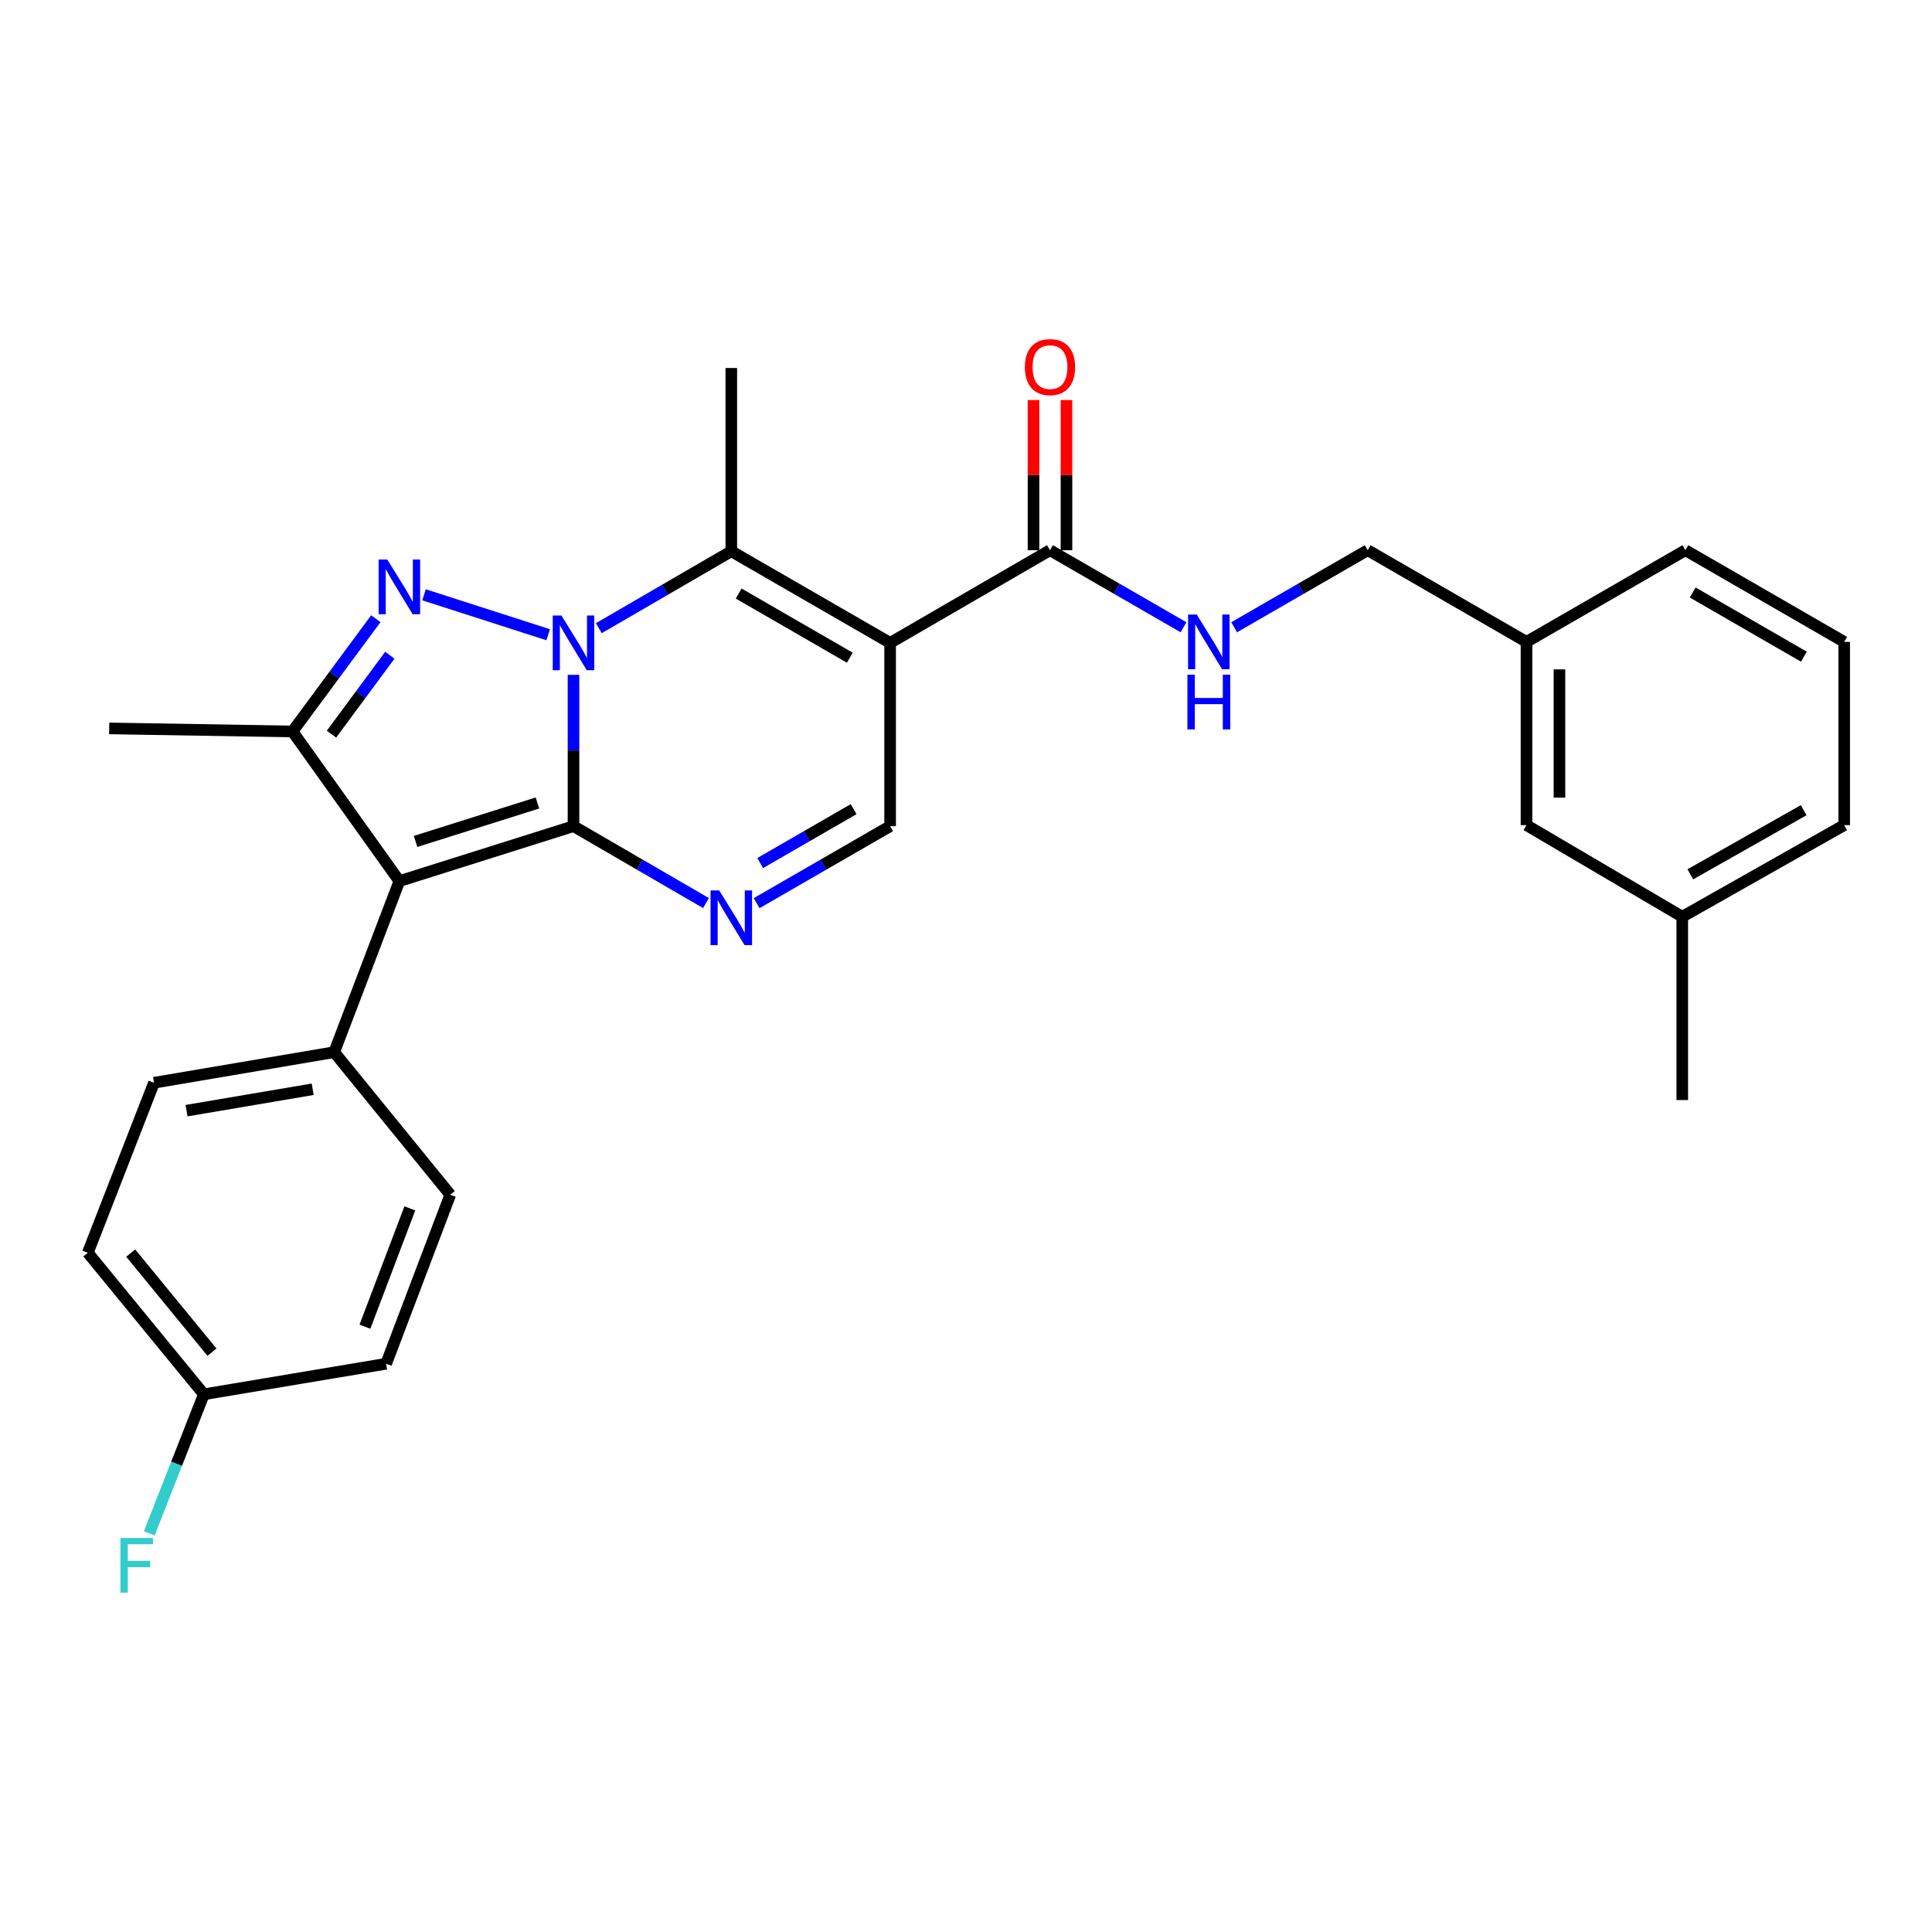 <?xml version='1.0' encoding='iso-8859-1'?>
<svg version='1.1' baseProfile='full'
              xmlns='http://www.w3.org/2000/svg'
                      xmlns:rdkit='http://www.rdkit.org/xml'
                      xmlns:xlink='http://www.w3.org/1999/xlink'
                  xml:space='preserve'
width='1000px' height='1000px' viewBox='0 0 1000 1000'>
<!-- END OF HEADER -->
<rect style='opacity:1.0;fill:#FFFFFF;stroke:none' width='1000' height='1000' x='0' y='0'> </rect>
<path class='bond-0' d='M 296.846,349.288 L 296.846,388.453' style='fill:none;fill-rule:evenodd;stroke:#0000FF;stroke-width:6px;stroke-linecap:butt;stroke-linejoin:miter;stroke-opacity:1' />
<path class='bond-0' d='M 296.846,388.453 L 296.846,427.618' style='fill:none;fill-rule:evenodd;stroke:#000000;stroke-width:6px;stroke-linecap:butt;stroke-linejoin:miter;stroke-opacity:1' />
<path class='bond-1' d='M 283.739,328.54 L 219.476,307.868' style='fill:none;fill-rule:evenodd;stroke:#0000FF;stroke-width:6px;stroke-linecap:butt;stroke-linejoin:miter;stroke-opacity:1' />
<path class='bond-4' d='M 309.947,325.147 L 344.235,305.232' style='fill:none;fill-rule:evenodd;stroke:#0000FF;stroke-width:6px;stroke-linecap:butt;stroke-linejoin:miter;stroke-opacity:1' />
<path class='bond-4' d='M 344.235,305.232 L 378.522,285.316' style='fill:none;fill-rule:evenodd;stroke:#000000;stroke-width:6px;stroke-linecap:butt;stroke-linejoin:miter;stroke-opacity:1' />
<path class='bond-2' d='M 296.846,427.618 L 206.714,456.064' style='fill:none;fill-rule:evenodd;stroke:#000000;stroke-width:6px;stroke-linecap:butt;stroke-linejoin:miter;stroke-opacity:1' />
<path class='bond-2' d='M 278.191,415.615 L 215.099,435.526' style='fill:none;fill-rule:evenodd;stroke:#000000;stroke-width:6px;stroke-linecap:butt;stroke-linejoin:miter;stroke-opacity:1' />
<path class='bond-5' d='M 296.846,427.618 L 331.133,447.526' style='fill:none;fill-rule:evenodd;stroke:#000000;stroke-width:6px;stroke-linecap:butt;stroke-linejoin:miter;stroke-opacity:1' />
<path class='bond-5' d='M 331.133,447.526 L 365.421,467.433' style='fill:none;fill-rule:evenodd;stroke:#0000FF;stroke-width:6px;stroke-linecap:butt;stroke-linejoin:miter;stroke-opacity:1' />
<path class='bond-6' d='M 194.526,320.249 L 172.957,349.427' style='fill:none;fill-rule:evenodd;stroke:#0000FF;stroke-width:6px;stroke-linecap:butt;stroke-linejoin:miter;stroke-opacity:1' />
<path class='bond-6' d='M 172.957,349.427 L 151.387,378.605' style='fill:none;fill-rule:evenodd;stroke:#000000;stroke-width:6px;stroke-linecap:butt;stroke-linejoin:miter;stroke-opacity:1' />
<path class='bond-6' d='M 201.775,339.144 L 186.676,359.569' style='fill:none;fill-rule:evenodd;stroke:#0000FF;stroke-width:6px;stroke-linecap:butt;stroke-linejoin:miter;stroke-opacity:1' />
<path class='bond-6' d='M 186.676,359.569 L 171.578,379.993' style='fill:none;fill-rule:evenodd;stroke:#000000;stroke-width:6px;stroke-linecap:butt;stroke-linejoin:miter;stroke-opacity:1' />
<path class='bond-9' d='M 206.714,456.064 L 172.979,544.603' style='fill:none;fill-rule:evenodd;stroke:#000000;stroke-width:6px;stroke-linecap:butt;stroke-linejoin:miter;stroke-opacity:1' />
<path class='bond-28' d='M 206.714,456.064 L 151.387,378.605' style='fill:none;fill-rule:evenodd;stroke:#000000;stroke-width:6px;stroke-linecap:butt;stroke-linejoin:miter;stroke-opacity:1' />
<path class='bond-3' d='M 460.721,332.757 L 378.522,285.316' style='fill:none;fill-rule:evenodd;stroke:#000000;stroke-width:6px;stroke-linecap:butt;stroke-linejoin:miter;stroke-opacity:1' />
<path class='bond-3' d='M 439.863,340.418 L 382.324,307.209' style='fill:none;fill-rule:evenodd;stroke:#000000;stroke-width:6px;stroke-linecap:butt;stroke-linejoin:miter;stroke-opacity:1' />
<path class='bond-7' d='M 460.721,332.757 L 460.721,427.618' style='fill:none;fill-rule:evenodd;stroke:#000000;stroke-width:6px;stroke-linecap:butt;stroke-linejoin:miter;stroke-opacity:1' />
<path class='bond-8' d='M 460.721,332.757 L 543.478,284.786' style='fill:none;fill-rule:evenodd;stroke:#000000;stroke-width:6px;stroke-linecap:butt;stroke-linejoin:miter;stroke-opacity:1' />
<path class='bond-15' d='M 378.522,285.316 L 378.522,190.474' style='fill:none;fill-rule:evenodd;stroke:#000000;stroke-width:6px;stroke-linecap:butt;stroke-linejoin:miter;stroke-opacity:1' />
<path class='bond-29' d='M 391.635,467.475 L 426.178,447.547' style='fill:none;fill-rule:evenodd;stroke:#0000FF;stroke-width:6px;stroke-linecap:butt;stroke-linejoin:miter;stroke-opacity:1' />
<path class='bond-29' d='M 426.178,447.547 L 460.721,427.618' style='fill:none;fill-rule:evenodd;stroke:#000000;stroke-width:6px;stroke-linecap:butt;stroke-linejoin:miter;stroke-opacity:1' />
<path class='bond-29' d='M 393.472,446.718 L 417.652,432.768' style='fill:none;fill-rule:evenodd;stroke:#0000FF;stroke-width:6px;stroke-linecap:butt;stroke-linejoin:miter;stroke-opacity:1' />
<path class='bond-29' d='M 417.652,432.768 L 441.832,418.818' style='fill:none;fill-rule:evenodd;stroke:#000000;stroke-width:6px;stroke-linecap:butt;stroke-linejoin:miter;stroke-opacity:1' />
<path class='bond-18' d='M 151.387,378.605 L 56.516,377.022' style='fill:none;fill-rule:evenodd;stroke:#000000;stroke-width:6px;stroke-linecap:butt;stroke-linejoin:miter;stroke-opacity:1' />
<path class='bond-10' d='M 543.478,284.786 L 578.026,304.726' style='fill:none;fill-rule:evenodd;stroke:#000000;stroke-width:6px;stroke-linecap:butt;stroke-linejoin:miter;stroke-opacity:1' />
<path class='bond-10' d='M 578.026,304.726 L 612.573,324.667' style='fill:none;fill-rule:evenodd;stroke:#0000FF;stroke-width:6px;stroke-linecap:butt;stroke-linejoin:miter;stroke-opacity:1' />
<path class='bond-11' d='M 552.009,284.786 L 552.009,245.925' style='fill:none;fill-rule:evenodd;stroke:#000000;stroke-width:6px;stroke-linecap:butt;stroke-linejoin:miter;stroke-opacity:1' />
<path class='bond-11' d='M 552.009,245.925 L 552.009,207.065' style='fill:none;fill-rule:evenodd;stroke:#FF0000;stroke-width:6px;stroke-linecap:butt;stroke-linejoin:miter;stroke-opacity:1' />
<path class='bond-11' d='M 534.948,284.786 L 534.948,245.925' style='fill:none;fill-rule:evenodd;stroke:#000000;stroke-width:6px;stroke-linecap:butt;stroke-linejoin:miter;stroke-opacity:1' />
<path class='bond-11' d='M 534.948,245.925 L 534.948,207.065' style='fill:none;fill-rule:evenodd;stroke:#FF0000;stroke-width:6px;stroke-linecap:butt;stroke-linejoin:miter;stroke-opacity:1' />
<path class='bond-12' d='M 172.979,544.603 L 79.71,560.432' style='fill:none;fill-rule:evenodd;stroke:#000000;stroke-width:6px;stroke-linecap:butt;stroke-linejoin:miter;stroke-opacity:1' />
<path class='bond-12' d='M 161.844,563.798 L 96.555,574.879' style='fill:none;fill-rule:evenodd;stroke:#000000;stroke-width:6px;stroke-linecap:butt;stroke-linejoin:miter;stroke-opacity:1' />
<path class='bond-13' d='M 172.979,544.603 L 233.064,618.384' style='fill:none;fill-rule:evenodd;stroke:#000000;stroke-width:6px;stroke-linecap:butt;stroke-linejoin:miter;stroke-opacity:1' />
<path class='bond-14' d='M 638.799,324.668 L 673.356,304.727' style='fill:none;fill-rule:evenodd;stroke:#0000FF;stroke-width:6px;stroke-linecap:butt;stroke-linejoin:miter;stroke-opacity:1' />
<path class='bond-14' d='M 673.356,304.727 L 707.913,284.786' style='fill:none;fill-rule:evenodd;stroke:#000000;stroke-width:6px;stroke-linecap:butt;stroke-linejoin:miter;stroke-opacity:1' />
<path class='bond-20' d='M 79.71,560.432 L 45.455,648.422' style='fill:none;fill-rule:evenodd;stroke:#000000;stroke-width:6px;stroke-linecap:butt;stroke-linejoin:miter;stroke-opacity:1' />
<path class='bond-21' d='M 233.064,618.384 L 199.861,705.872' style='fill:none;fill-rule:evenodd;stroke:#000000;stroke-width:6px;stroke-linecap:butt;stroke-linejoin:miter;stroke-opacity:1' />
<path class='bond-21' d='M 212.132,625.454 L 188.89,686.695' style='fill:none;fill-rule:evenodd;stroke:#000000;stroke-width:6px;stroke-linecap:butt;stroke-linejoin:miter;stroke-opacity:1' />
<path class='bond-19' d='M 707.913,284.786 L 790.111,332.235' style='fill:none;fill-rule:evenodd;stroke:#000000;stroke-width:6px;stroke-linecap:butt;stroke-linejoin:miter;stroke-opacity:1' />
<path class='bond-16' d='M 105.52,721.682 L 199.861,705.872' style='fill:none;fill-rule:evenodd;stroke:#000000;stroke-width:6px;stroke-linecap:butt;stroke-linejoin:miter;stroke-opacity:1' />
<path class='bond-22' d='M 105.52,721.682 L 91.388,757.678' style='fill:none;fill-rule:evenodd;stroke:#000000;stroke-width:6px;stroke-linecap:butt;stroke-linejoin:miter;stroke-opacity:1' />
<path class='bond-22' d='M 91.388,757.678 L 77.255,793.674' style='fill:none;fill-rule:evenodd;stroke:#33CCCC;stroke-width:6px;stroke-linecap:butt;stroke-linejoin:miter;stroke-opacity:1' />
<path class='bond-30' d='M 105.52,721.682 L 45.455,648.422' style='fill:none;fill-rule:evenodd;stroke:#000000;stroke-width:6px;stroke-linecap:butt;stroke-linejoin:miter;stroke-opacity:1' />
<path class='bond-30' d='M 109.704,699.875 L 67.658,648.594' style='fill:none;fill-rule:evenodd;stroke:#000000;stroke-width:6px;stroke-linecap:butt;stroke-linejoin:miter;stroke-opacity:1' />
<path class='bond-17' d='M 790.111,427.088 L 790.111,332.235' style='fill:none;fill-rule:evenodd;stroke:#000000;stroke-width:6px;stroke-linecap:butt;stroke-linejoin:miter;stroke-opacity:1' />
<path class='bond-17' d='M 807.172,412.86 L 807.172,346.463' style='fill:none;fill-rule:evenodd;stroke:#000000;stroke-width:6px;stroke-linecap:butt;stroke-linejoin:miter;stroke-opacity:1' />
<path class='bond-23' d='M 790.111,427.088 L 870.736,474.509' style='fill:none;fill-rule:evenodd;stroke:#000000;stroke-width:6px;stroke-linecap:butt;stroke-linejoin:miter;stroke-opacity:1' />
<path class='bond-25' d='M 790.111,332.235 L 872.347,284.786' style='fill:none;fill-rule:evenodd;stroke:#000000;stroke-width:6px;stroke-linecap:butt;stroke-linejoin:miter;stroke-opacity:1' />
<path class='bond-27' d='M 870.736,474.509 L 870.736,569.38' style='fill:none;fill-rule:evenodd;stroke:#000000;stroke-width:6px;stroke-linecap:butt;stroke-linejoin:miter;stroke-opacity:1' />
<path class='bond-31' d='M 870.736,474.509 L 954.545,427.088' style='fill:none;fill-rule:evenodd;stroke:#000000;stroke-width:6px;stroke-linecap:butt;stroke-linejoin:miter;stroke-opacity:1' />
<path class='bond-31' d='M 874.905,452.547 L 933.572,419.352' style='fill:none;fill-rule:evenodd;stroke:#000000;stroke-width:6px;stroke-linecap:butt;stroke-linejoin:miter;stroke-opacity:1' />
<path class='bond-24' d='M 954.545,332.235 L 872.347,284.786' style='fill:none;fill-rule:evenodd;stroke:#000000;stroke-width:6px;stroke-linecap:butt;stroke-linejoin:miter;stroke-opacity:1' />
<path class='bond-24' d='M 933.686,339.894 L 876.147,306.679' style='fill:none;fill-rule:evenodd;stroke:#000000;stroke-width:6px;stroke-linecap:butt;stroke-linejoin:miter;stroke-opacity:1' />
<path class='bond-26' d='M 954.545,332.235 L 954.545,427.088' style='fill:none;fill-rule:evenodd;stroke:#000000;stroke-width:6px;stroke-linecap:butt;stroke-linejoin:miter;stroke-opacity:1' />
<path  class='atom-0' d='M 290.586 318.597
L 299.866 333.597
Q 300.786 335.077, 302.266 337.757
Q 303.746 340.437, 303.826 340.597
L 303.826 318.597
L 307.586 318.597
L 307.586 346.917
L 303.706 346.917
L 293.746 330.517
Q 292.586 328.597, 291.346 326.397
Q 290.146 324.197, 289.786 323.517
L 289.786 346.917
L 286.106 346.917
L 286.106 318.597
L 290.586 318.597
' fill='#0000FF'/>
<path  class='atom-2' d='M 200.454 289.602
L 209.734 304.602
Q 210.654 306.082, 212.134 308.762
Q 213.614 311.442, 213.694 311.602
L 213.694 289.602
L 217.454 289.602
L 217.454 317.922
L 213.574 317.922
L 203.614 301.522
Q 202.454 299.602, 201.214 297.402
Q 200.014 295.202, 199.654 294.522
L 199.654 317.922
L 195.974 317.922
L 195.974 289.602
L 200.454 289.602
' fill='#0000FF'/>
<path  class='atom-6' d='M 372.262 460.88
L 381.542 475.88
Q 382.462 477.36, 383.942 480.04
Q 385.422 482.72, 385.502 482.88
L 385.502 460.88
L 389.262 460.88
L 389.262 489.2
L 385.382 489.2
L 375.422 472.8
Q 374.262 470.88, 373.022 468.68
Q 371.822 466.48, 371.462 465.8
L 371.462 489.2
L 367.782 489.2
L 367.782 460.88
L 372.262 460.88
' fill='#0000FF'/>
<path  class='atom-11' d='M 619.426 318.075
L 628.706 333.075
Q 629.626 334.555, 631.106 337.235
Q 632.586 339.915, 632.666 340.075
L 632.666 318.075
L 636.426 318.075
L 636.426 346.395
L 632.546 346.395
L 622.586 329.995
Q 621.426 328.075, 620.186 325.875
Q 618.986 323.675, 618.626 322.995
L 618.626 346.395
L 614.946 346.395
L 614.946 318.075
L 619.426 318.075
' fill='#0000FF'/>
<path  class='atom-11' d='M 614.606 349.227
L 618.446 349.227
L 618.446 361.267
L 632.926 361.267
L 632.926 349.227
L 636.766 349.227
L 636.766 377.547
L 632.926 377.547
L 632.926 364.467
L 618.446 364.467
L 618.446 377.547
L 614.606 377.547
L 614.606 349.227
' fill='#0000FF'/>
<path  class='atom-12' d='M 530.478 190.013
Q 530.478 183.213, 533.838 179.413
Q 537.198 175.613, 543.478 175.613
Q 549.758 175.613, 553.118 179.413
Q 556.478 183.213, 556.478 190.013
Q 556.478 196.893, 553.078 200.813
Q 549.678 204.693, 543.478 204.693
Q 537.238 204.693, 533.838 200.813
Q 530.478 196.933, 530.478 190.013
M 543.478 201.493
Q 547.798 201.493, 550.118 198.613
Q 552.478 195.693, 552.478 190.013
Q 552.478 184.453, 550.118 181.653
Q 547.798 178.813, 543.478 178.813
Q 539.158 178.813, 536.798 181.613
Q 534.478 184.413, 534.478 190.013
Q 534.478 195.733, 536.798 198.613
Q 539.158 201.493, 543.478 201.493
' fill='#FF0000'/>
<path  class='atom-23' d='M 62.342 796.052
L 79.182 796.052
L 79.182 799.292
L 66.142 799.292
L 66.142 807.892
L 77.742 807.892
L 77.742 811.172
L 66.142 811.172
L 66.142 824.372
L 62.342 824.372
L 62.342 796.052
' fill='#33CCCC'/>
</svg>
